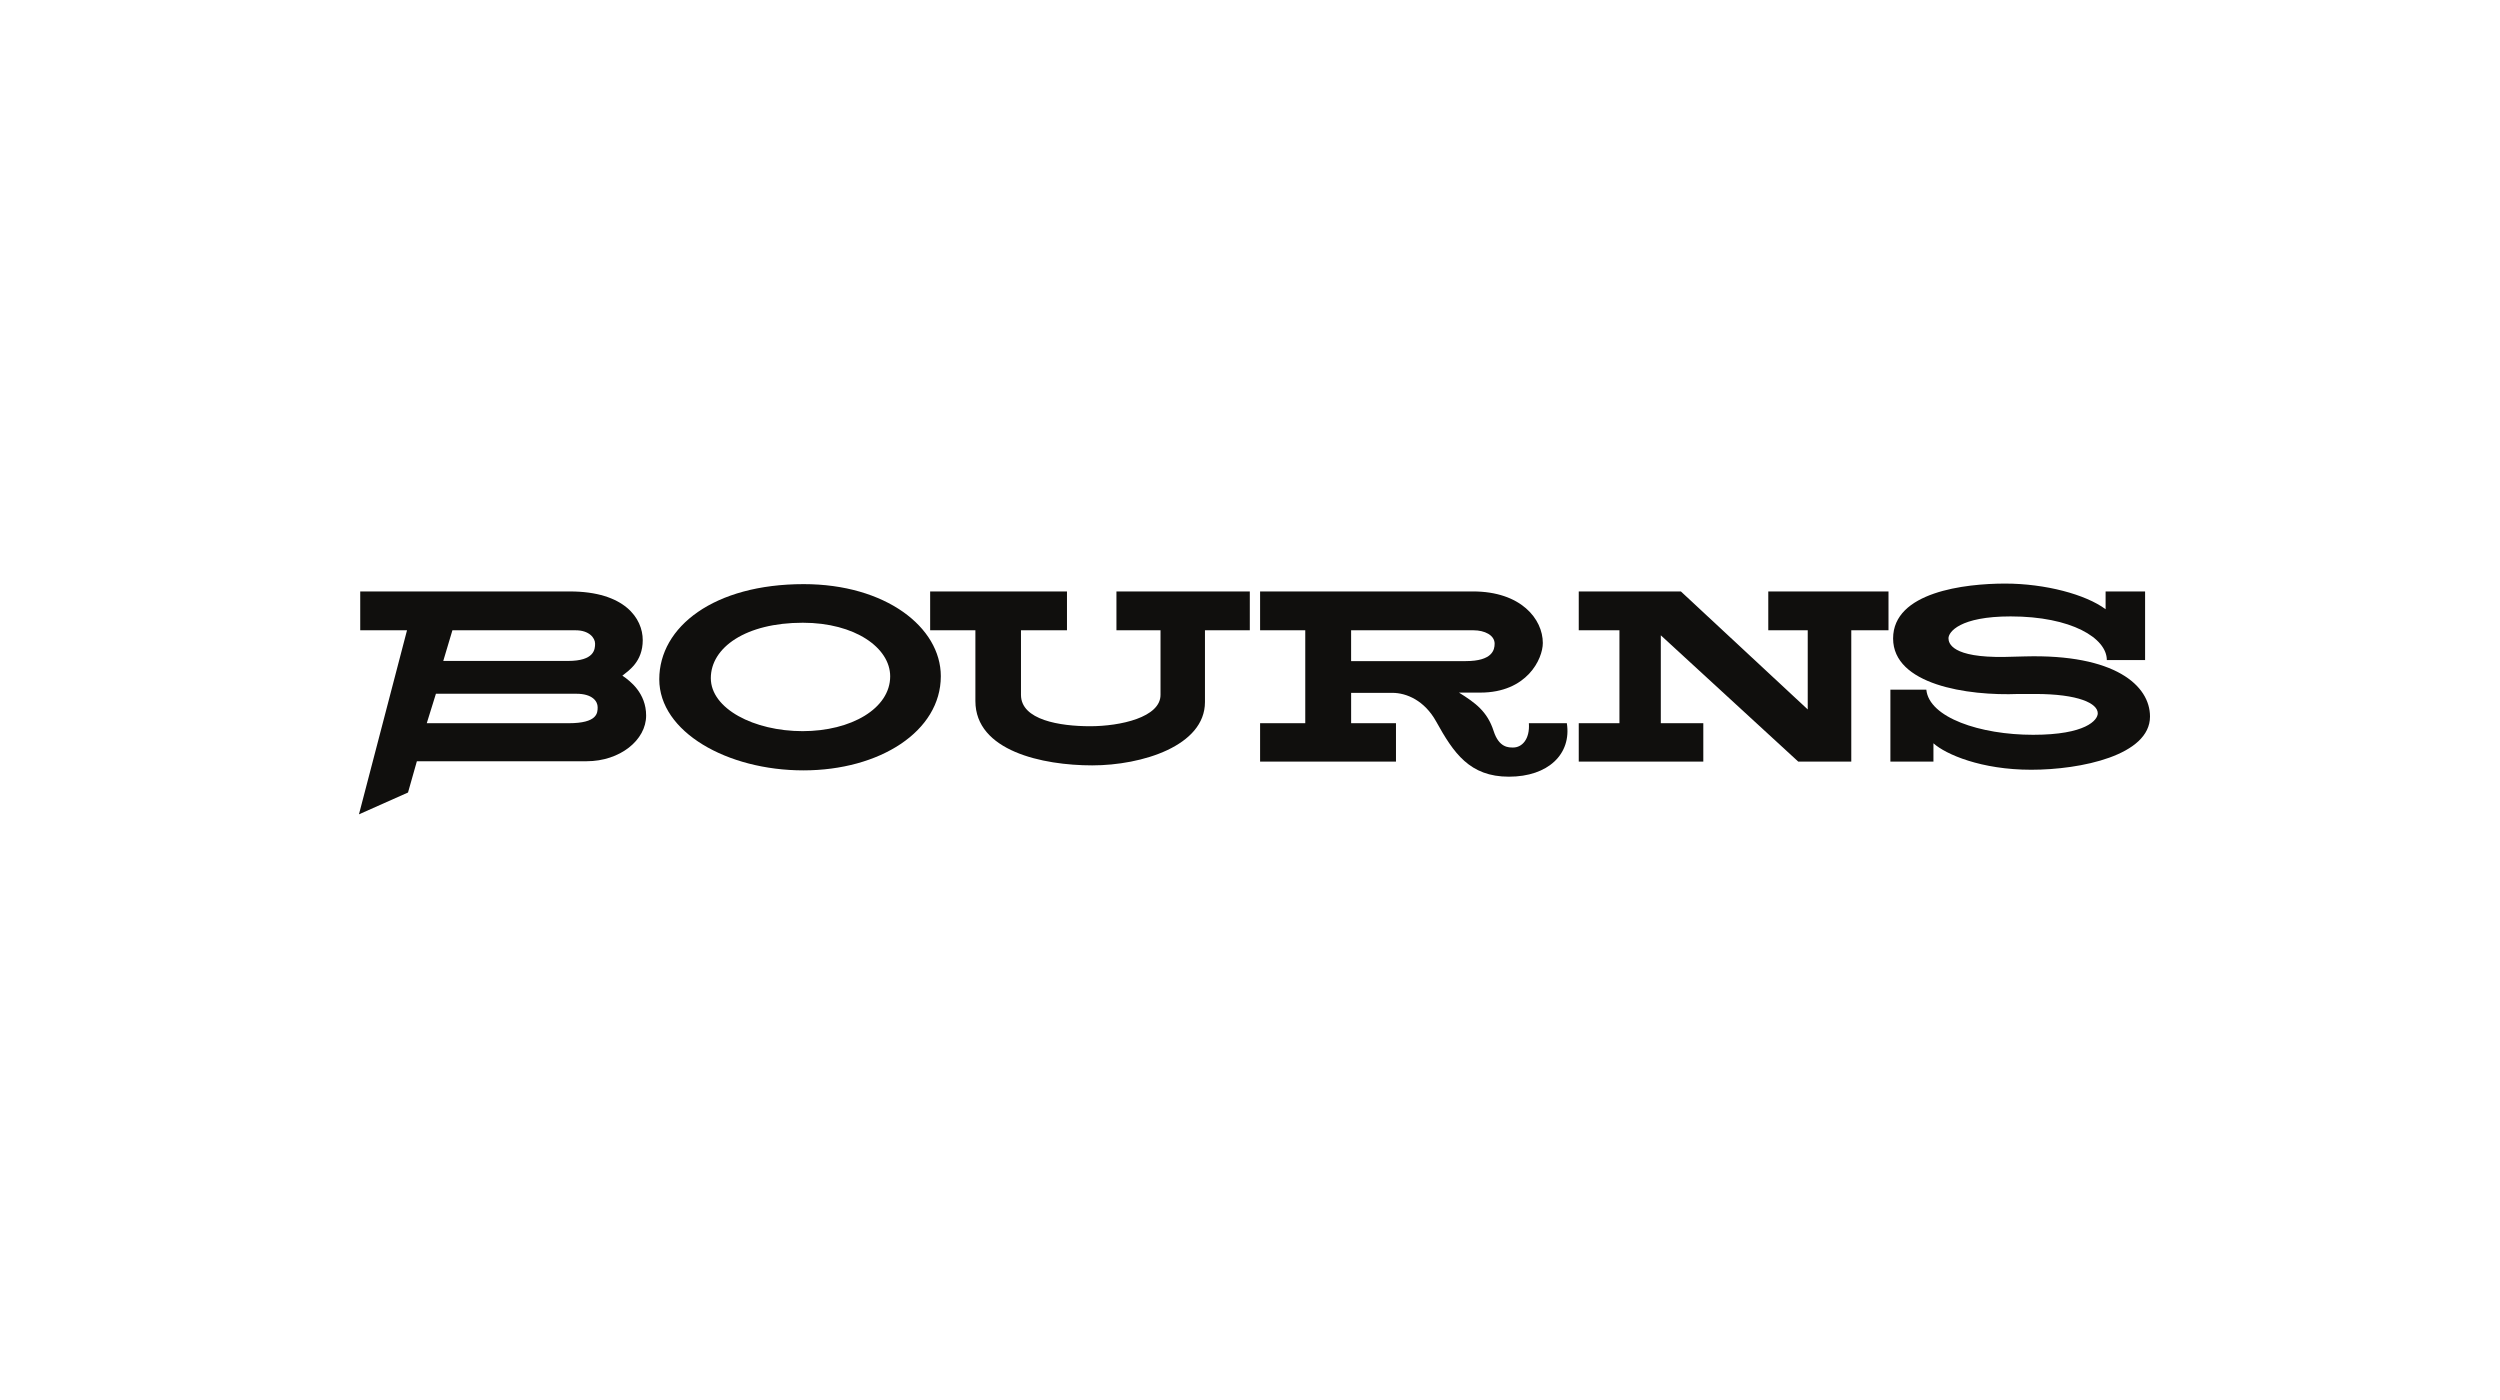 <svg width="250" height="140" viewBox="0 0 250 140" fill="none" xmlns="http://www.w3.org/2000/svg">
<g clip-path="url(#clip0_4578_163661)">
<path d="M56.872 72.321H42.676L43.592 69.375H57.634C59.26 69.375 59.765 70.142 59.765 70.718C59.765 71.294 59.754 72.321 56.872 72.321ZM45.241 63.029H57.568C58.913 63.029 59.509 63.79 59.509 64.366C59.509 64.942 59.43 66.094 56.807 66.094H44.326L45.241 63.029ZM62.237 67.568C62.876 67.049 64.274 66.176 64.274 64.01C64.274 61.841 62.467 59.145 56.985 59.145H36.023V63.029H40.701L35.895 81.434L40.801 79.252L41.688 76.124H58.667C61.986 76.124 64.613 74.016 64.613 71.555C64.613 69.318 63.021 68.089 62.237 67.568Z" fill="#100F0D"/>
<path d="M80.263 73.115C75.404 73.115 71.082 70.873 71.082 67.814C71.082 64.753 74.568 62.274 80.284 62.274C85.495 62.274 89.018 64.781 89.018 67.634C89.018 70.845 85.121 73.115 80.263 73.115ZM80.371 58.413C71.402 58.413 65.927 62.673 65.927 67.93C65.927 73.187 72.713 77.037 80.338 77.037C87.965 77.037 94.082 73.138 94.082 67.62C94.082 62.719 88.552 58.413 80.371 58.413Z" fill="#100F0D"/>
<path d="M93.015 63.028V59.144H106.698V63.028H102.098V69.487C102.098 72.001 105.987 72.623 109.009 72.623C112.029 72.623 116.052 71.734 116.052 69.487V63.028H111.644V59.144H124.981V63.028H120.496V70.208C120.496 74.59 114.188 76.538 109.221 76.538C104.256 76.538 97.539 75.094 97.539 70.104V63.028H93.015Z" fill="#100F0D"/>
<path d="M135.111 66.11V63.029H147.359C148.452 63.029 149.463 63.512 149.463 64.368C149.463 64.986 149.236 66.11 146.578 66.11H135.111ZM156.684 72.32H152.888C152.999 73.939 152.187 74.751 151.322 74.751C150.883 74.751 149.906 74.79 149.364 73.106C148.731 71.136 147.527 70.277 145.897 69.26H148.032C152.704 69.26 154.282 65.89 154.282 64.299C154.282 61.911 152.102 59.144 147.296 59.144H126.009V63.029H130.526V72.32H126.009V76.157H139.598V72.32H135.113V69.285H139.243C140.646 69.285 142.454 70.049 143.616 72.15C145.363 75.307 146.966 77.669 150.892 77.669C154.817 77.669 157.166 75.401 156.684 72.32Z" fill="#100F0D"/>
<path d="M157.875 59.145H168.089L180.773 70.945V63.029H176.828V59.145H188.85V63.029H185.128V76.158H179.821L166.081 63.531V72.321H170.331V76.158H157.875V72.321H161.944V63.029H157.875V59.145Z" fill="#100F0D"/>
<path d="M210.56 60.923V59.144H214.509V66.005H210.682C210.682 63.814 207.145 61.641 201.065 61.641C195.974 61.641 194.848 63.209 194.848 63.826C194.848 64.332 195.198 65.776 200.463 65.693C201.101 65.682 201.889 65.657 202.478 65.641C211.504 65.393 215 68.556 215 71.656C215 75.527 208.106 76.975 203.118 76.975C198.127 76.975 194.596 75.444 193.344 74.33V76.157H189.039V68.965H192.633C192.9 71.752 198.006 73.48 203.309 73.48C208.58 73.48 209.776 72.012 209.776 71.331C209.776 70.335 207.856 69.401 203.529 69.397C202.877 69.397 201.983 69.394 201.863 69.397C196.713 69.607 189.31 68.456 189.31 63.847C189.31 59.198 196.49 58.358 200.512 58.358C204.53 58.358 208.58 59.446 210.56 60.923Z" fill="#100F0D"/>
</g>
<defs>
<clipPath id="clip0_4578_163661">
<rect width="180" height="23.284" fill="white" transform="translate(35 58.358)"/>
</clipPath>
</defs>
</svg>
